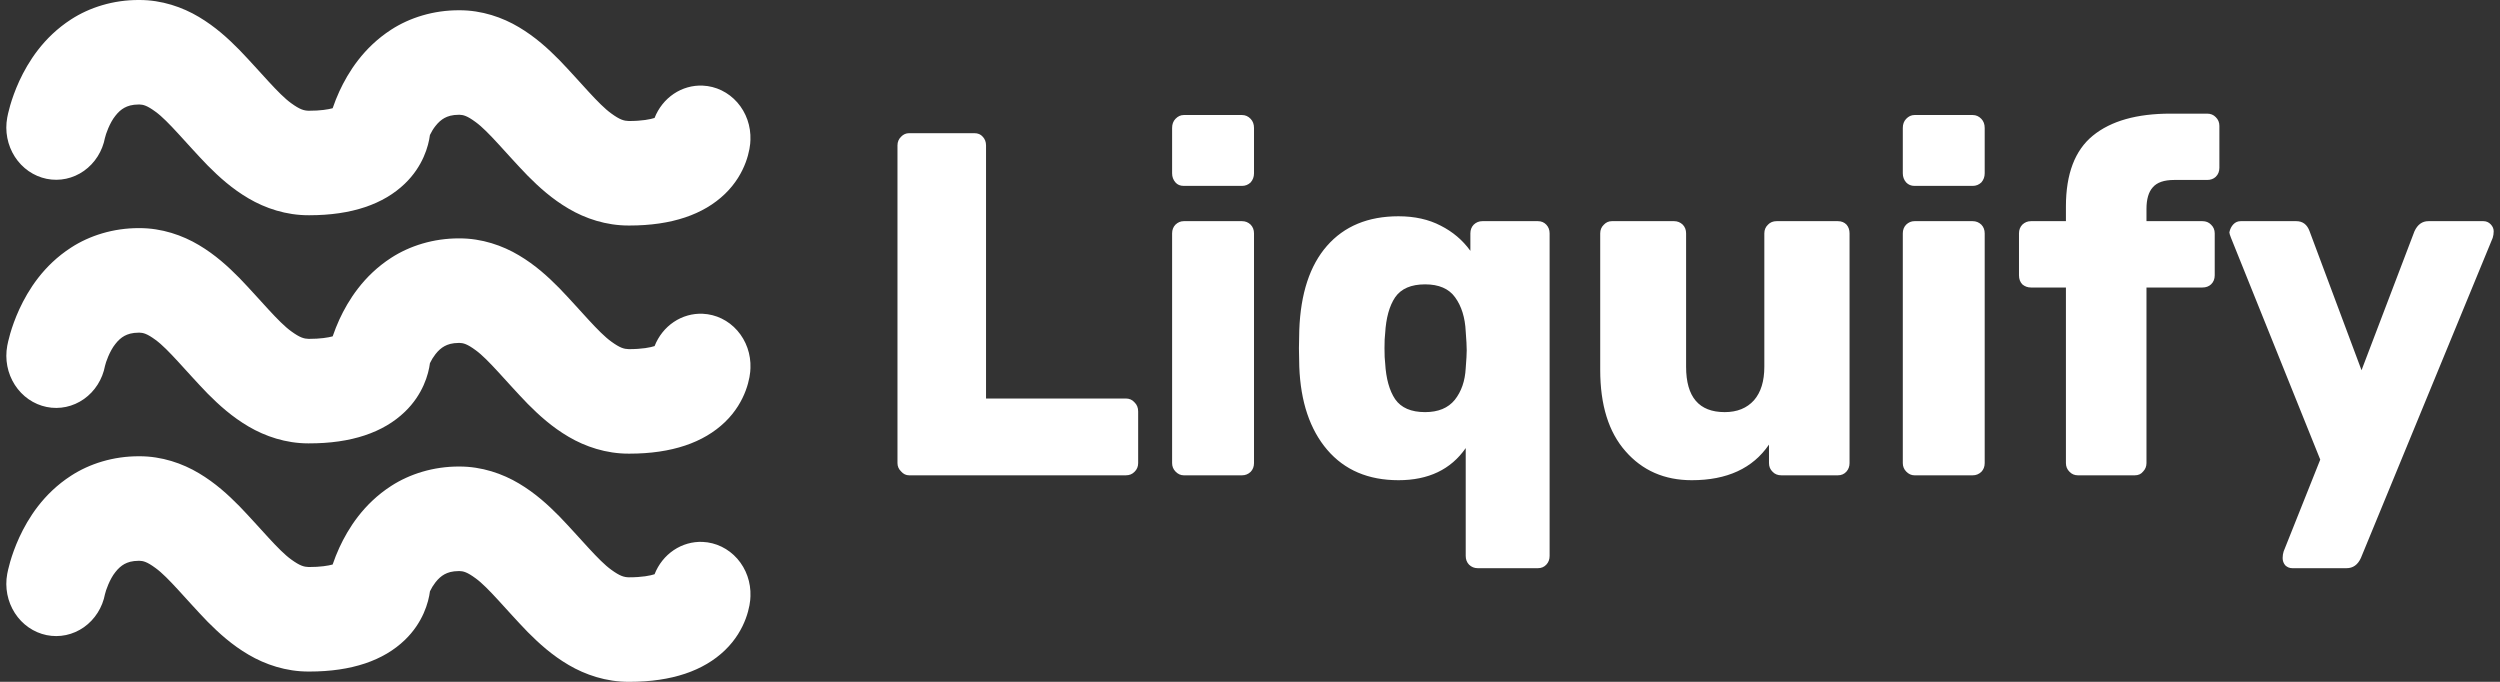 <svg width="198" height="54" viewBox="0 0 198 54" fill="none" xmlns="http://www.w3.org/2000/svg">
<rect x="0" y="0" width="198" height="54" fill="#333333" stroke="none"/>
<path d="M72.003 37.645C71.757 37.645 71.546 37.544 71.37 37.341C71.177 37.157 71.08 36.935 71.08 36.677V11.516C71.08 11.239 71.177 11.009 71.37 10.825C71.546 10.64 71.757 10.548 72.003 10.548H77.171C77.452 10.548 77.672 10.64 77.83 10.825C78.006 11.009 78.094 11.239 78.094 11.516V31.562H89.167C89.448 31.562 89.676 31.663 89.852 31.866C90.046 32.051 90.142 32.29 90.142 32.585V36.677C90.142 36.954 90.046 37.184 89.852 37.369C89.676 37.553 89.448 37.645 89.167 37.645H72.003ZM93.754 14.723C93.473 14.723 93.253 14.631 93.095 14.447C92.919 14.244 92.831 14.005 92.831 13.728V10.133C92.831 9.839 92.919 9.599 93.095 9.415C93.288 9.212 93.508 9.11 93.754 9.11H98.368C98.632 9.11 98.86 9.212 99.053 9.415C99.229 9.599 99.317 9.839 99.317 10.133V13.728C99.317 14.005 99.229 14.244 99.053 14.447C98.86 14.631 98.632 14.723 98.368 14.723H93.754ZM93.754 37.645C93.508 37.645 93.288 37.544 93.095 37.341C92.919 37.157 92.831 36.935 92.831 36.677V18.484C92.831 18.207 92.919 17.977 93.095 17.793C93.288 17.608 93.508 17.516 93.754 17.516H98.368C98.632 17.516 98.86 17.608 99.053 17.793C99.229 17.977 99.317 18.207 99.317 18.484V36.677C99.317 36.954 99.229 37.184 99.053 37.369C98.86 37.553 98.632 37.645 98.368 37.645H93.754ZM117.034 45C116.771 45 116.542 44.908 116.349 44.723C116.173 44.539 116.085 44.309 116.085 44.032V35.488C114.908 37.184 113.132 38.032 110.76 38.032C108.369 38.032 106.488 37.23 105.117 35.627C103.746 34.023 103.008 31.829 102.903 29.046L102.876 27.581L102.903 26.143C103.008 23.249 103.738 21.027 105.091 19.479C106.462 17.912 108.352 17.129 110.76 17.129C112.043 17.129 113.159 17.378 114.108 17.875C115.057 18.355 115.839 19.018 116.454 19.866V18.484C116.454 18.207 116.542 17.977 116.718 17.793C116.911 17.608 117.14 17.516 117.403 17.516H121.806C122.07 17.516 122.29 17.608 122.466 17.793C122.641 17.977 122.729 18.207 122.729 18.484V44.032C122.729 44.309 122.641 44.539 122.466 44.723C122.29 44.908 122.07 45 121.806 45H117.034ZM112.869 32.64C113.906 32.64 114.688 32.318 115.215 31.673C115.743 31.009 116.033 30.17 116.085 29.157C116.138 28.493 116.164 28.023 116.164 27.746C116.164 27.433 116.138 26.935 116.085 26.253C116.033 25.147 115.751 24.244 115.242 23.544C114.749 22.862 113.958 22.521 112.869 22.521C111.761 22.521 110.97 22.862 110.496 23.544C110.039 24.226 109.775 25.175 109.705 26.392C109.67 26.65 109.652 27.046 109.652 27.581C109.652 28.115 109.67 28.511 109.705 28.77C109.775 29.986 110.039 30.935 110.496 31.617C110.97 32.299 111.761 32.64 112.869 32.64ZM133.987 38.032C131.825 38.032 130.076 37.267 128.74 35.737C127.405 34.226 126.737 32.078 126.737 29.295V18.484C126.737 18.207 126.833 17.977 127.027 17.793C127.202 17.608 127.413 17.516 127.659 17.516H132.59C132.853 17.516 133.082 17.608 133.275 17.793C133.451 17.977 133.539 18.207 133.539 18.484V29.046C133.539 31.442 134.558 32.64 136.597 32.64C137.581 32.64 138.355 32.327 138.917 31.7C139.462 31.074 139.735 30.189 139.735 29.046V18.484C139.735 18.207 139.831 17.977 140.025 17.793C140.2 17.608 140.429 17.516 140.71 17.516H145.561C145.842 17.516 146.071 17.608 146.247 17.793C146.405 17.977 146.484 18.207 146.484 18.484V36.677C146.484 36.935 146.405 37.157 146.247 37.341C146.071 37.544 145.842 37.645 145.561 37.645H141.079C140.798 37.645 140.569 37.553 140.394 37.369C140.2 37.184 140.104 36.954 140.104 36.677V35.212C138.821 37.092 136.782 38.032 133.987 38.032ZM151.625 14.723C151.361 14.723 151.142 14.631 150.966 14.447C150.79 14.244 150.702 14.005 150.702 13.728V10.133C150.702 9.839 150.79 9.599 150.966 9.415C151.159 9.212 151.379 9.11 151.625 9.11H156.239C156.503 9.11 156.731 9.212 156.924 9.415C157.1 9.599 157.188 9.839 157.188 10.133V13.728C157.188 14.005 157.1 14.244 156.924 14.447C156.731 14.631 156.503 14.723 156.239 14.723H151.625ZM151.625 37.645C151.379 37.645 151.159 37.544 150.966 37.341C150.79 37.157 150.702 36.935 150.702 36.677V18.484C150.702 18.207 150.79 17.977 150.966 17.793C151.159 17.608 151.379 17.516 151.625 17.516H156.239C156.503 17.516 156.731 17.608 156.924 17.793C157.1 17.977 157.188 18.207 157.188 18.484V36.677C157.188 36.954 157.1 37.184 156.924 37.369C156.731 37.553 156.503 37.645 156.239 37.645H151.625ZM164.57 37.645C164.307 37.645 164.087 37.553 163.911 37.369C163.718 37.184 163.621 36.954 163.621 36.677V22.77H160.853C160.589 22.77 160.361 22.686 160.167 22.521C159.992 22.336 159.904 22.097 159.904 21.802V18.484C159.904 18.207 159.992 17.977 160.167 17.793C160.361 17.608 160.589 17.516 160.853 17.516H163.621V16.355C163.621 13.774 164.333 11.903 165.757 10.742C167.18 9.581 169.228 9 171.9 9H174.8C175.081 9 175.31 9.092 175.485 9.276C175.679 9.461 175.775 9.691 175.775 9.968V13.286C175.775 13.581 175.679 13.82 175.485 14.005C175.31 14.17 175.081 14.253 174.8 14.253H172.19C171.399 14.253 170.836 14.447 170.502 14.834C170.168 15.203 170.001 15.774 170.001 16.548V17.516H174.431C174.712 17.516 174.94 17.608 175.116 17.793C175.31 17.977 175.406 18.207 175.406 18.484V21.802C175.406 22.097 175.31 22.336 175.116 22.521C174.94 22.686 174.712 22.77 174.431 22.77H170.001V36.677C170.001 36.935 169.914 37.157 169.738 37.341C169.58 37.544 169.36 37.645 169.079 37.645H164.57ZM181.549 45C181.338 45 181.154 44.926 180.996 44.779C180.855 44.613 180.785 44.419 180.785 44.198C180.785 44.014 180.811 43.839 180.864 43.673L183.764 36.401L176.698 18.843C176.61 18.622 176.566 18.474 176.566 18.401C176.619 18.143 176.724 17.931 176.883 17.765C177.041 17.599 177.234 17.516 177.463 17.516H181.866C182.375 17.516 182.727 17.783 182.92 18.318L187.033 29.323L191.225 18.318C191.471 17.783 191.84 17.516 192.332 17.516H196.683C196.911 17.516 197.105 17.599 197.263 17.765C197.421 17.931 197.5 18.115 197.5 18.318C197.5 18.502 197.474 18.677 197.421 18.843L186.98 44.198C186.734 44.733 186.356 45 185.847 45H181.549Z" fill="white"/>
<path d="M3.693 14.163C4.72 14.372 5.783 14.145 6.65 13.533C7.517 12.92 8.117 11.972 8.318 10.895L8.32 10.896C8.366 10.663 8.68 9.735 9.137 9.172C9.364 8.881 9.594 8.675 9.853 8.534C10.118 8.395 10.422 8.28 11.022 8.274C11.349 8.284 11.639 8.351 12.325 8.854C13.336 9.586 14.697 11.297 16.452 13.11C17.346 14.011 18.376 14.948 19.695 15.719C21.002 16.487 22.654 17.054 24.451 17.047H24.503C27.855 17.047 30.376 16.173 32.065 14.546C33.497 13.169 33.94 11.568 34.05 10.692C34.172 10.443 34.318 10.19 34.484 9.986C34.711 9.695 34.942 9.49 35.201 9.347C35.465 9.209 35.771 9.094 36.37 9.088C36.697 9.099 36.988 9.164 37.672 9.669C38.683 10.399 40.045 12.111 41.8 13.924C42.694 14.825 43.726 15.762 45.044 16.532C46.351 17.302 48.003 17.867 49.8 17.861H49.852C53.204 17.861 55.725 16.988 57.414 15.36C59.118 13.722 59.427 11.754 59.434 11.085C59.455 10.542 59.374 10 59.196 9.489C59.017 8.979 58.745 8.511 58.394 8.111C58.043 7.712 57.62 7.388 57.15 7.16C56.68 6.932 56.171 6.803 55.654 6.781C54.844 6.745 54.044 6.972 53.362 7.43C52.68 7.889 52.149 8.556 51.841 9.342C51.512 9.448 50.872 9.585 49.8 9.584C49.422 9.573 49.108 9.492 48.416 8.989C47.394 8.258 46.038 6.562 44.303 4.757C43.419 3.862 42.402 2.927 41.098 2.153C39.806 1.382 38.163 0.805 36.371 0.813C34.32 0.803 32.434 1.407 30.979 2.351C28.776 3.778 27.573 5.735 26.88 7.23C26.68 7.667 26.502 8.115 26.346 8.572C25.987 8.669 25.383 8.773 24.451 8.771C24.074 8.761 23.759 8.679 23.067 8.177C22.047 7.446 20.689 5.749 18.954 3.946C18.07 3.049 17.053 2.115 15.749 1.34C14.457 0.569 12.814 -0.007 11.023 0C8.97 -0.013 7.085 0.592 5.63 1.535C3.427 2.961 2.224 4.918 1.53 6.413C0.838 7.927 0.619 9.075 0.573 9.311C0.474 9.844 0.476 10.393 0.579 10.925C0.683 11.458 0.885 11.964 1.175 12.415C1.465 12.865 1.836 13.252 2.268 13.552C2.7 13.851 3.185 14.059 3.693 14.163ZM3.693 32.232C4.719 32.441 5.783 32.215 6.65 31.602C7.518 30.99 8.118 30.041 8.319 28.965H8.32C8.366 28.732 8.68 27.804 9.138 27.242C9.364 26.951 9.595 26.746 9.853 26.604C10.118 26.466 10.424 26.35 11.023 26.344C11.349 26.354 11.64 26.42 12.325 26.923C13.335 27.656 14.697 29.366 16.452 31.179C17.347 32.08 18.379 33.016 19.697 33.787C20.994 34.549 22.633 35.115 24.415 35.115H24.452C27.83 35.124 30.368 34.251 32.066 32.614C33.497 31.239 33.941 29.639 34.051 28.763C34.17 28.511 34.316 28.273 34.486 28.055C34.714 27.764 34.944 27.559 35.204 27.417C35.467 27.279 35.773 27.163 36.372 27.158C36.699 27.167 36.99 27.234 37.675 27.738C38.685 28.468 40.046 30.179 41.802 31.992C42.696 32.893 43.728 33.831 45.046 34.601C46.353 35.369 48.005 35.936 49.801 35.929H49.854C53.206 35.929 55.726 35.055 57.416 33.429C59.12 31.791 59.429 29.823 59.436 29.154C59.479 28.057 59.105 26.988 58.396 26.181C57.687 25.373 56.701 24.895 55.656 24.85C54.846 24.814 54.046 25.041 53.364 25.499C52.682 25.957 52.151 26.624 51.843 27.41C51.514 27.516 50.874 27.653 49.801 27.652C49.424 27.641 49.109 27.559 48.417 27.056C47.396 26.326 46.039 24.631 44.304 22.826C43.419 21.929 42.404 20.995 41.1 20.222C39.808 19.45 38.163 18.873 36.373 18.88C34.322 18.871 32.436 19.476 30.981 20.419C28.778 21.845 27.575 23.802 26.882 25.296C26.682 25.734 26.504 26.182 26.348 26.639C25.989 26.735 25.386 26.839 24.453 26.839C24.077 26.828 23.762 26.746 23.07 26.243C22.048 25.512 20.691 23.817 18.956 22.012C18.071 21.116 17.055 20.181 15.752 19.408C14.459 18.637 12.816 18.06 11.024 18.067C8.973 18.058 7.088 18.662 5.633 19.606C3.428 21.03 2.227 22.988 1.534 24.483C0.841 25.997 0.622 27.145 0.575 27.381C0.476 27.914 0.477 28.463 0.58 28.995C0.683 29.528 0.886 30.034 1.175 30.484C1.465 30.935 1.836 31.321 2.268 31.621C2.7 31.921 3.184 32.128 3.693 32.232ZM55.653 42.919C54.844 42.884 54.044 43.111 53.362 43.569C52.68 44.027 52.149 44.695 51.841 45.48C51.512 45.586 50.872 45.724 49.799 45.723C49.423 45.711 49.107 45.63 48.416 45.127C47.395 44.396 46.037 42.7 44.302 40.895C43.418 39.998 42.403 39.065 41.099 38.29C39.807 37.519 38.162 36.943 36.372 36.949C34.319 36.94 32.435 37.545 30.979 38.488C28.775 39.914 27.574 41.871 26.88 43.365C26.679 43.803 26.5 44.252 26.345 44.71C25.986 44.806 25.383 44.91 24.451 44.909C24.075 44.896 23.76 44.816 23.068 44.314C22.047 43.583 20.69 41.886 18.954 40.082C18.07 39.186 17.054 38.251 15.75 37.476C14.458 36.705 12.814 36.128 11.023 36.136C8.971 36.126 7.086 36.73 5.63 37.675C3.426 39.1 2.225 41.057 1.532 42.552C0.839 44.066 0.62 45.214 0.573 45.45C0.373 46.527 0.59 47.643 1.175 48.553C1.76 49.463 2.666 50.092 3.693 50.302C4.72 50.511 5.783 50.284 6.651 49.672C7.518 49.059 8.118 48.111 8.319 47.035L8.321 47.035C8.368 46.802 8.681 45.874 9.138 45.31C9.365 45.019 9.595 44.816 9.854 44.672C10.119 44.534 10.424 44.418 11.023 44.413C11.349 44.423 11.64 44.489 12.325 44.993C13.336 45.724 14.698 47.435 16.452 49.25C17.347 50.149 18.377 51.087 19.697 51.858C21.004 52.626 22.655 53.193 24.451 53.186H24.504C27.856 53.186 30.378 52.313 32.066 50.685C33.497 49.308 33.942 47.706 34.052 46.832C34.171 46.58 34.317 46.342 34.487 46.124C34.713 45.834 34.944 45.629 35.203 45.486C35.467 45.348 35.772 45.232 36.372 45.227C36.699 45.236 36.989 45.303 37.675 45.806C38.684 46.538 40.046 48.25 41.801 50.063C42.696 50.963 43.727 51.901 45.046 52.671C46.352 53.44 48.005 54.006 49.801 54H49.854C53.206 54 55.728 53.126 57.417 51.498C59.119 49.86 59.43 47.892 59.436 47.223C59.478 46.126 59.103 45.057 58.394 44.25C57.684 43.443 56.699 42.964 55.653 42.919Z" fill="white"/>
</svg>
